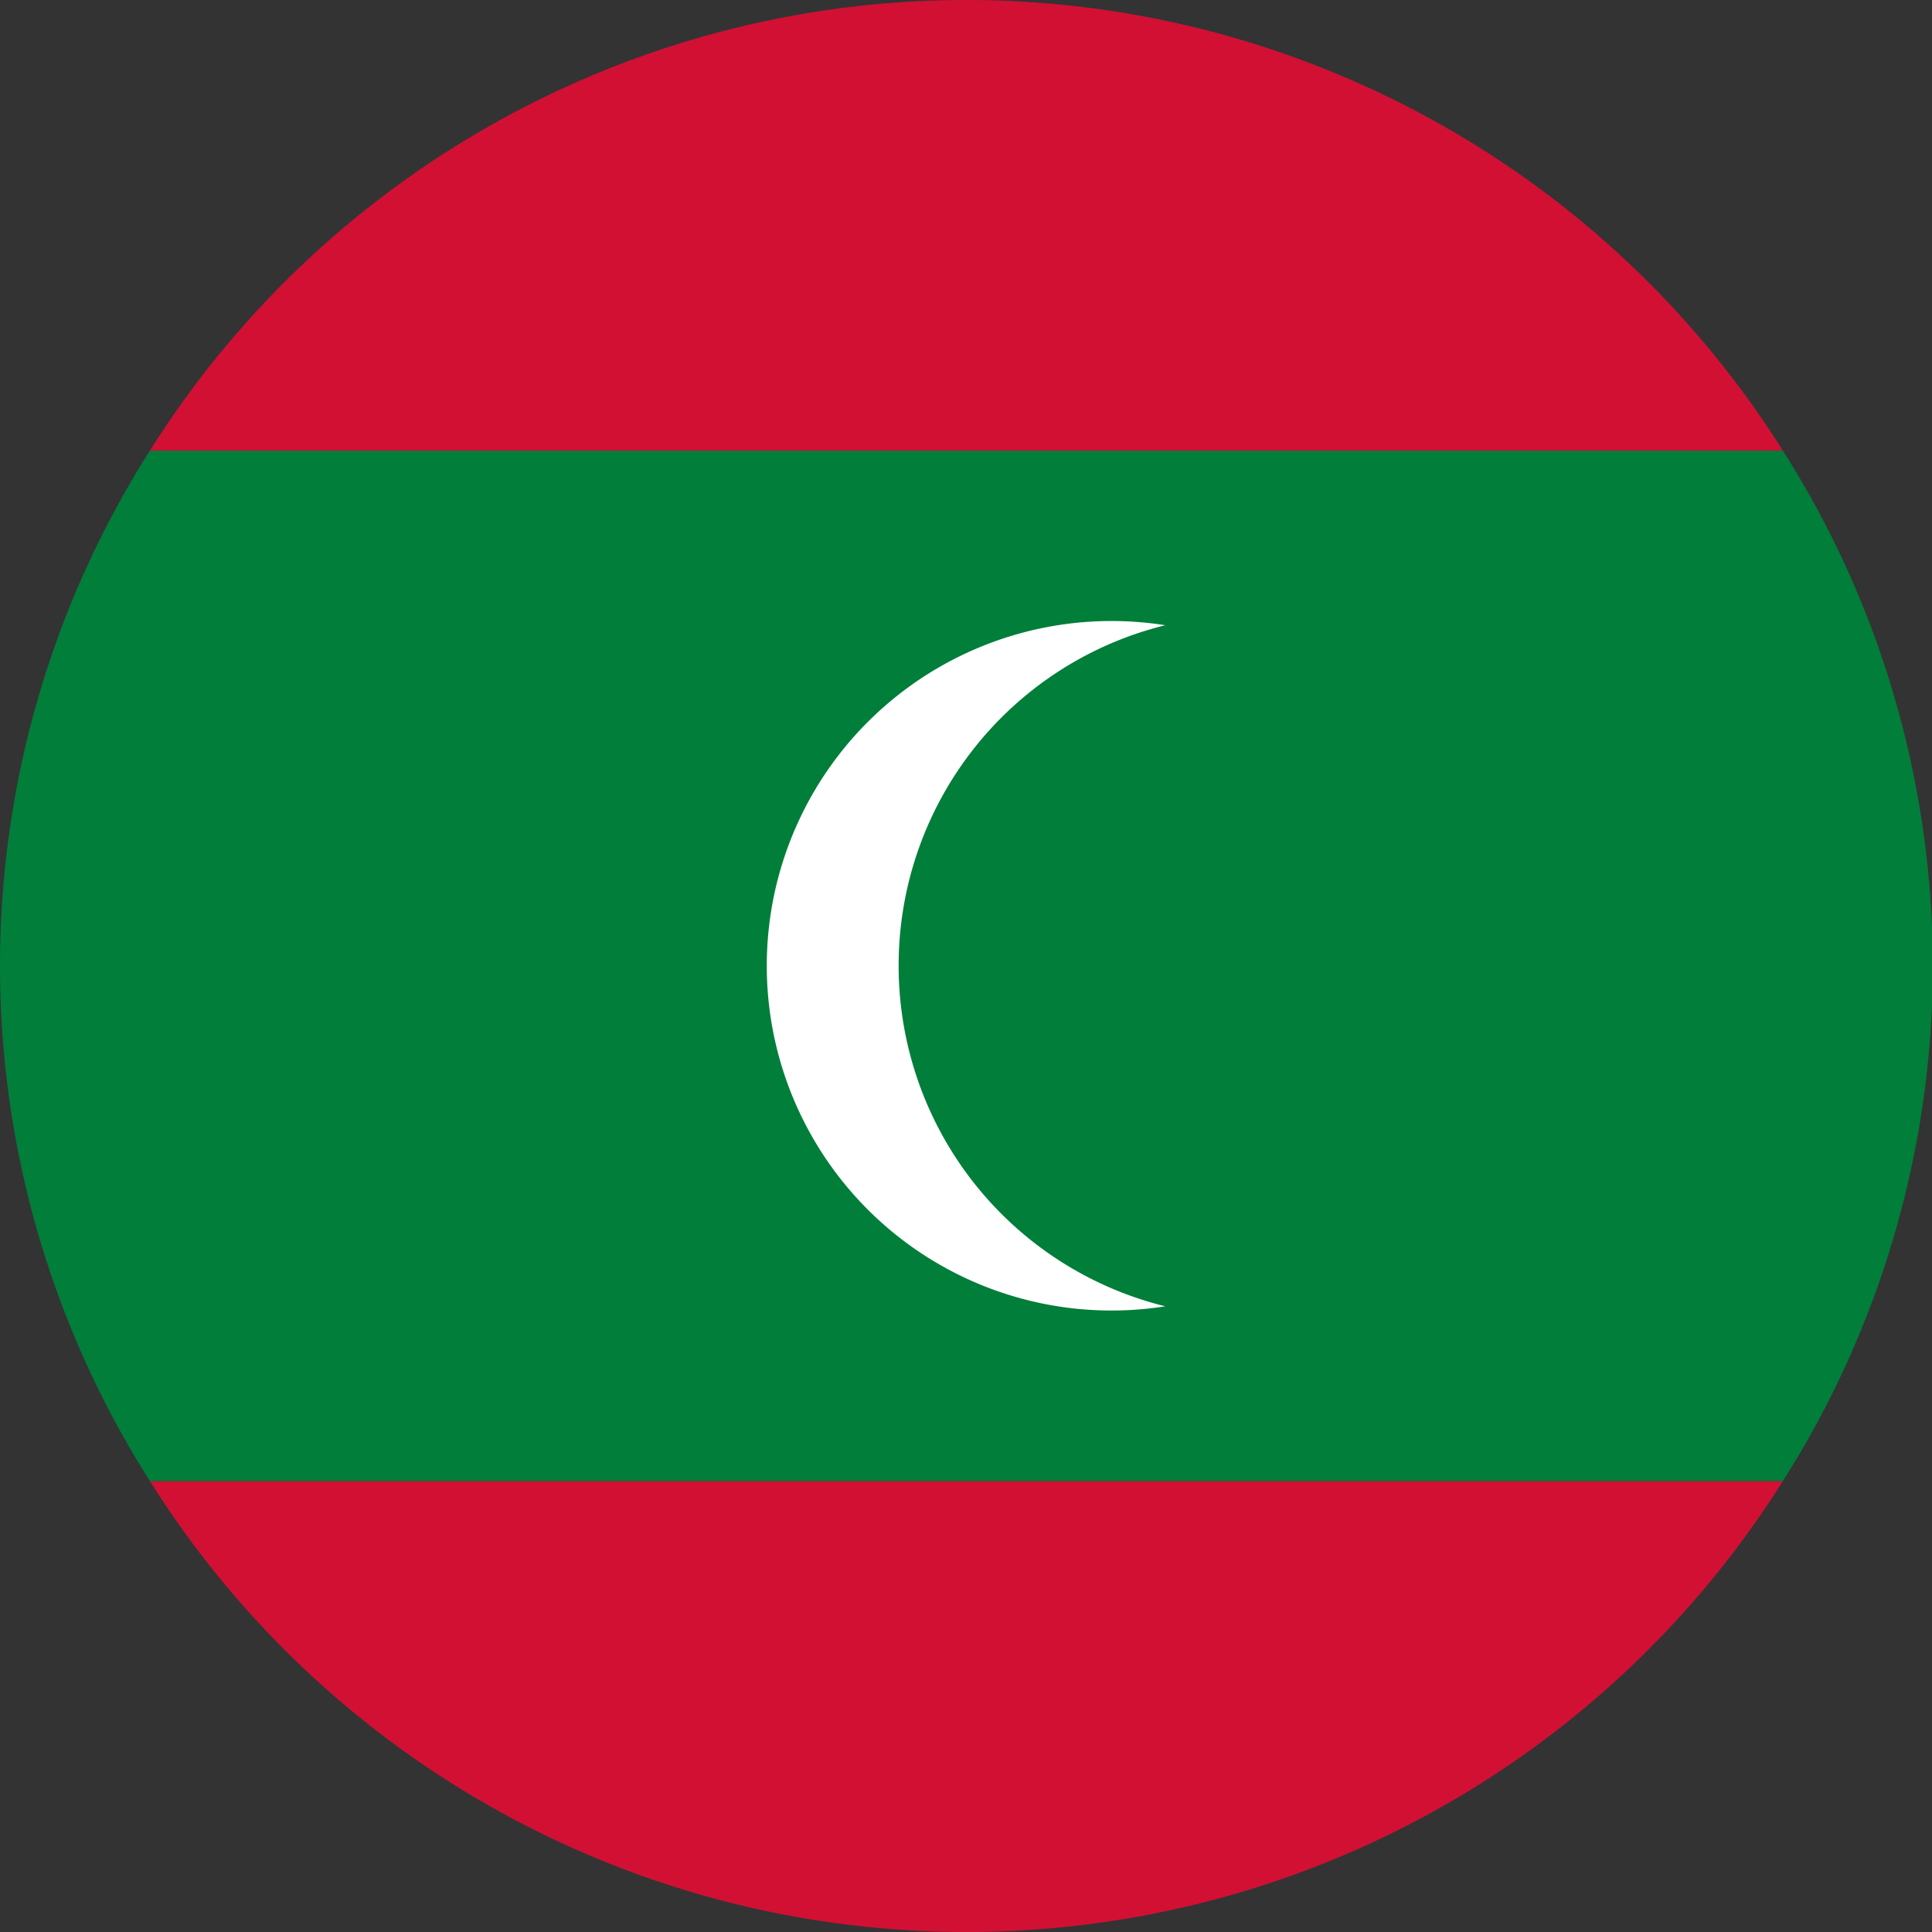 <svg id="Layer_1" data-name="Layer 1" xmlns="http://www.w3.org/2000/svg" viewBox="0 0 125.92 125.92"><rect x="0" y="0" width="125.92" height="125.92" fill="#333333" stroke="none"/><defs><style>.cls-1{fill:#d21034;}.cls-2{fill:#007e3a;}.cls-3{fill:#fff;}</style></defs><path class="cls-1" d="M63.76,1.25A62.85,62.85,0,0,0,10.57,30.62H117A62.85,62.85,0,0,0,63.76,1.25Z" transform="translate(-0.8 -1.25)"/><path class="cls-1" d="M63.76,127.17A62.84,62.84,0,0,0,117,97.78H10.57A62.84,62.84,0,0,0,63.76,127.17Z" transform="translate(-0.8 -1.25)"/><path class="cls-2" d="M117,30.62H10.57a62.59,62.59,0,0,0,0,67.16H117a62.59,62.59,0,0,0,0-67.16Z" transform="translate(-0.8 -1.25)"/><path class="cls-3" d="M59.37,64.2A22.84,22.84,0,0,1,76.75,42a22.47,22.47,0,1,0,0,44.39A22.86,22.86,0,0,1,59.37,64.2Z" transform="translate(-0.8 -1.25)"/></svg>